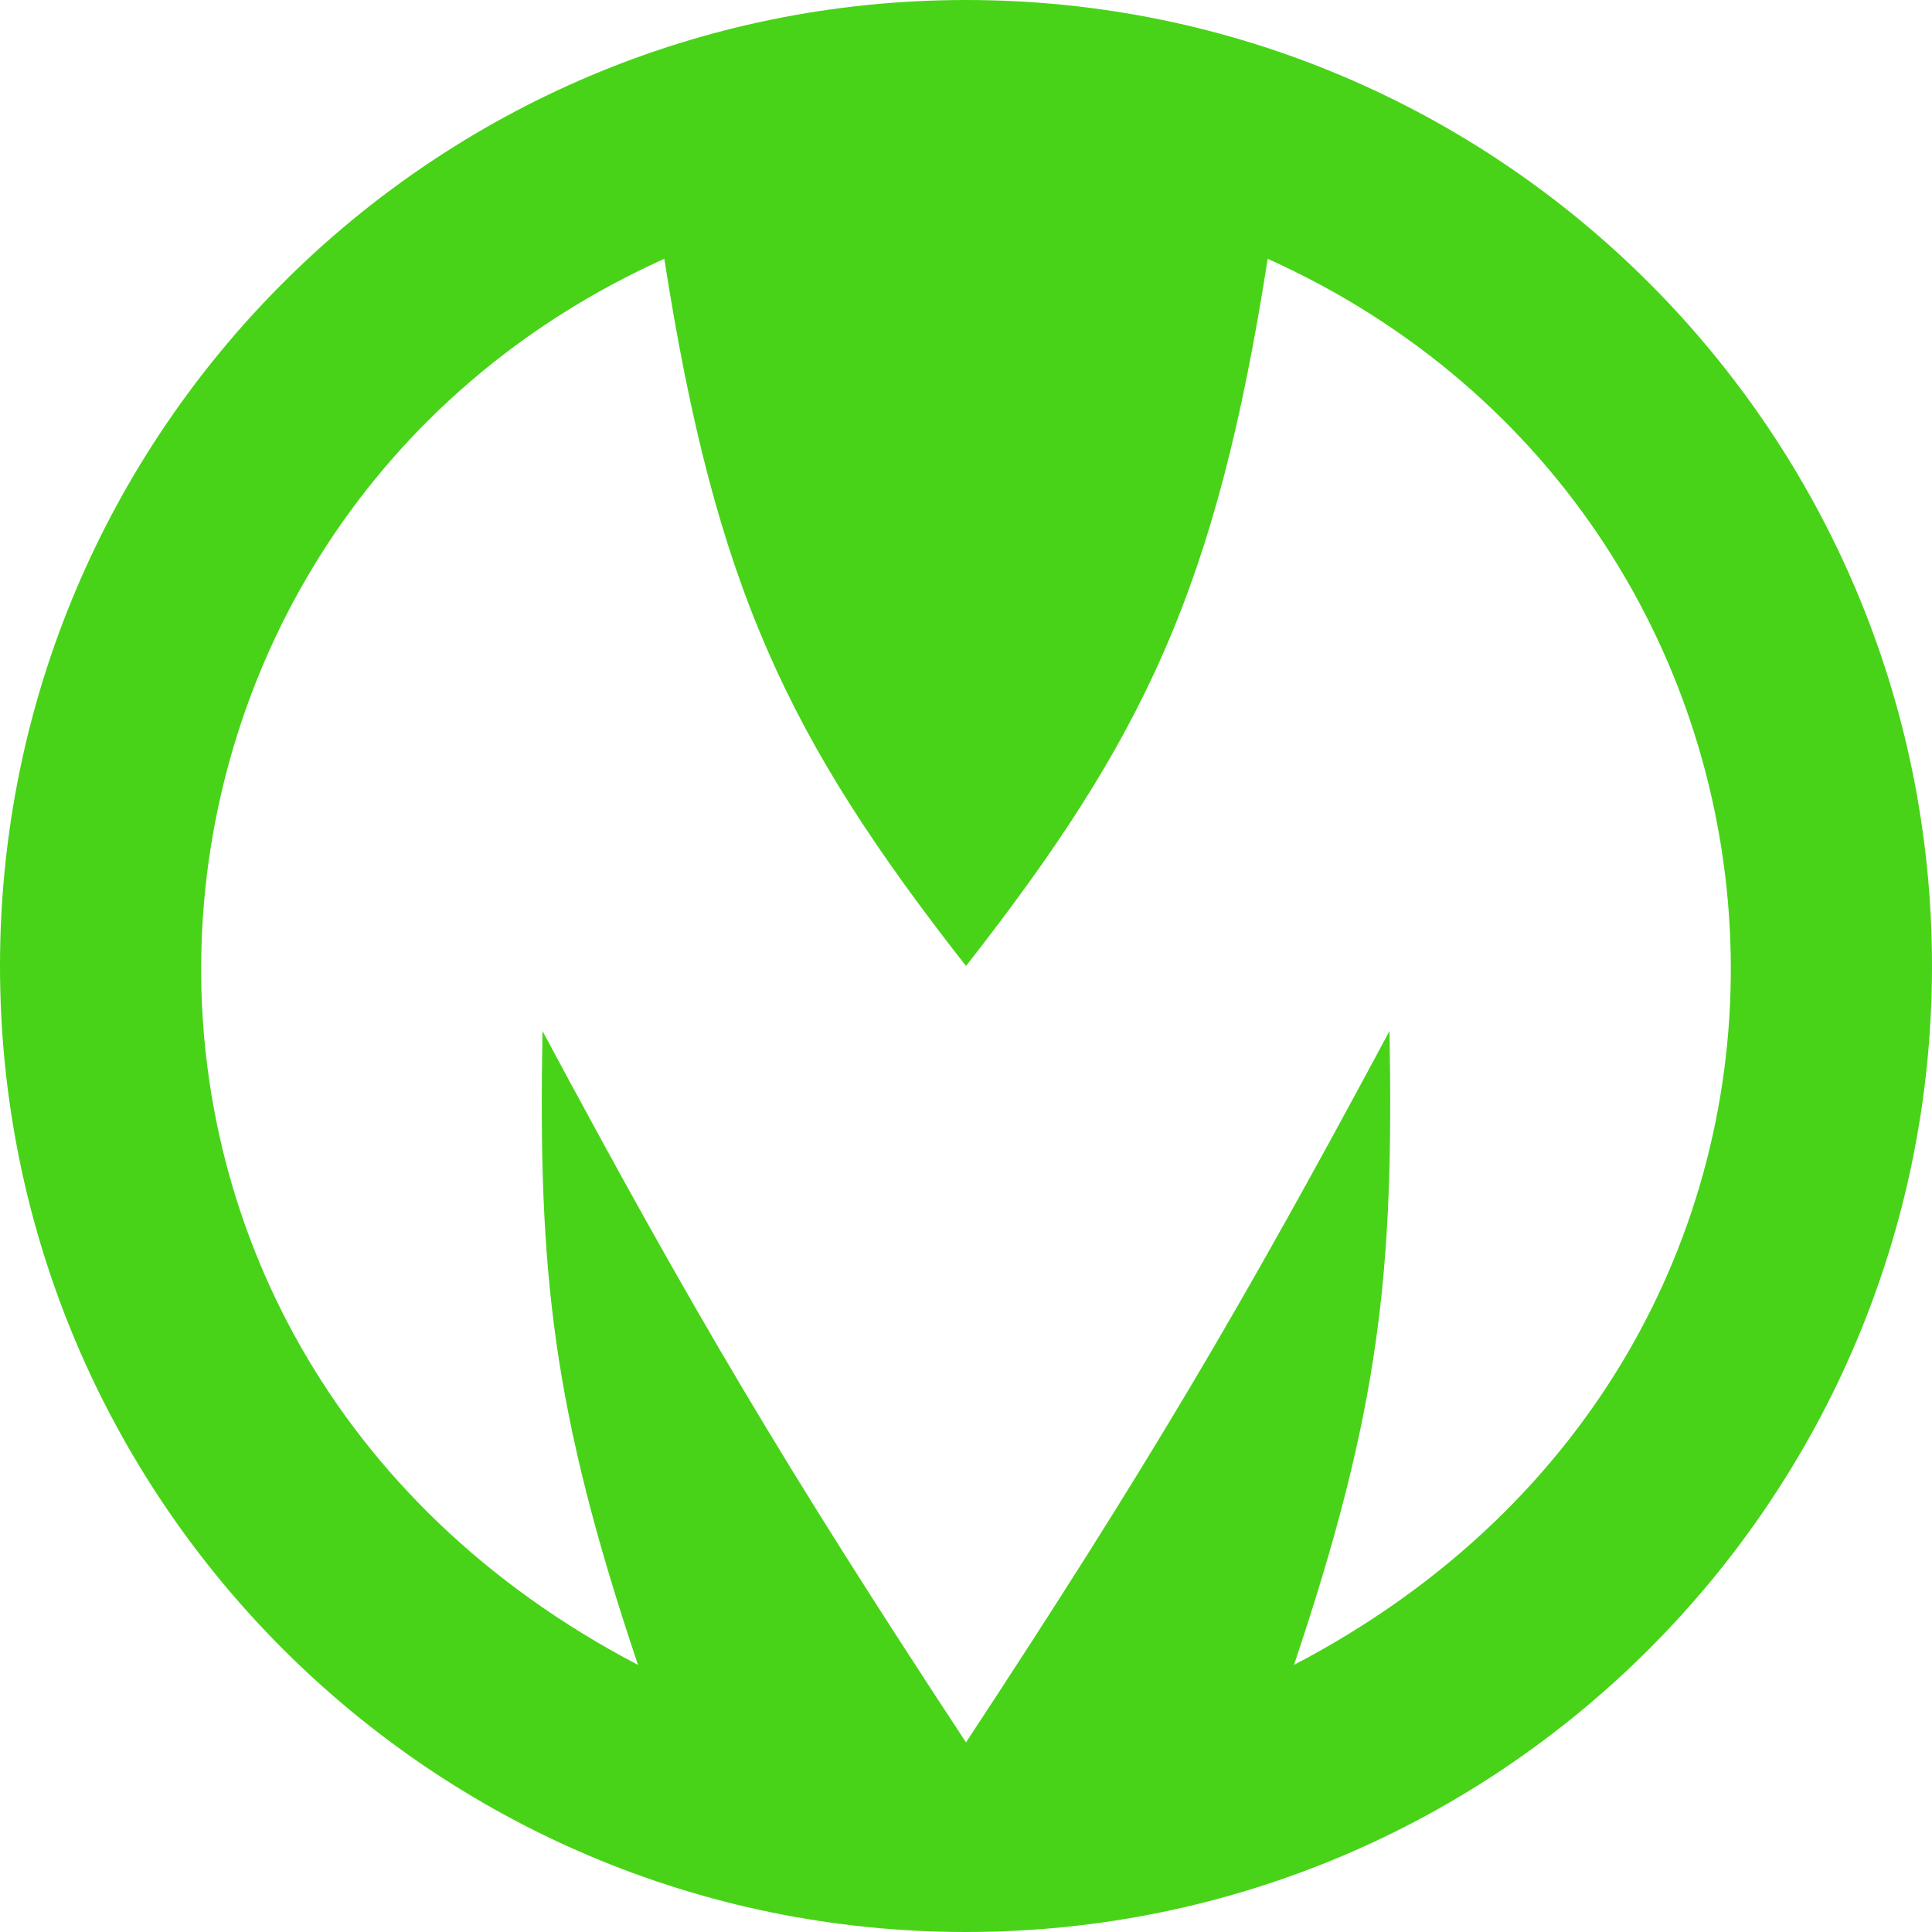 <svg width="200" height="200" viewBox="0 0 200 200" fill="none" xmlns="http://www.w3.org/2000/svg">
<path fill-rule="evenodd" clip-rule="evenodd" d="M100 200C44.772 200 0 155.228 0 100C0 44.772 44.772 0 100 0C155.228 0 200 44.771 200 100C200 155.228 155.228 200 100 200ZM100 100C81.535 76.408 74.088 60.863 68.768 26.791C8.309 54.011 2.436 139.112 66.046 172.35C57.114 145.792 55.702 131.563 56.16 106.734C71.697 135.718 81.245 151.849 100 180.372C118.755 151.849 128.303 135.718 143.84 106.733C144.298 131.563 142.886 145.791 133.954 172.349C197.564 139.111 191.691 54.011 131.232 26.791C125.912 60.863 118.465 76.408 100 100Z" fill="#48D318"/>
</svg>
